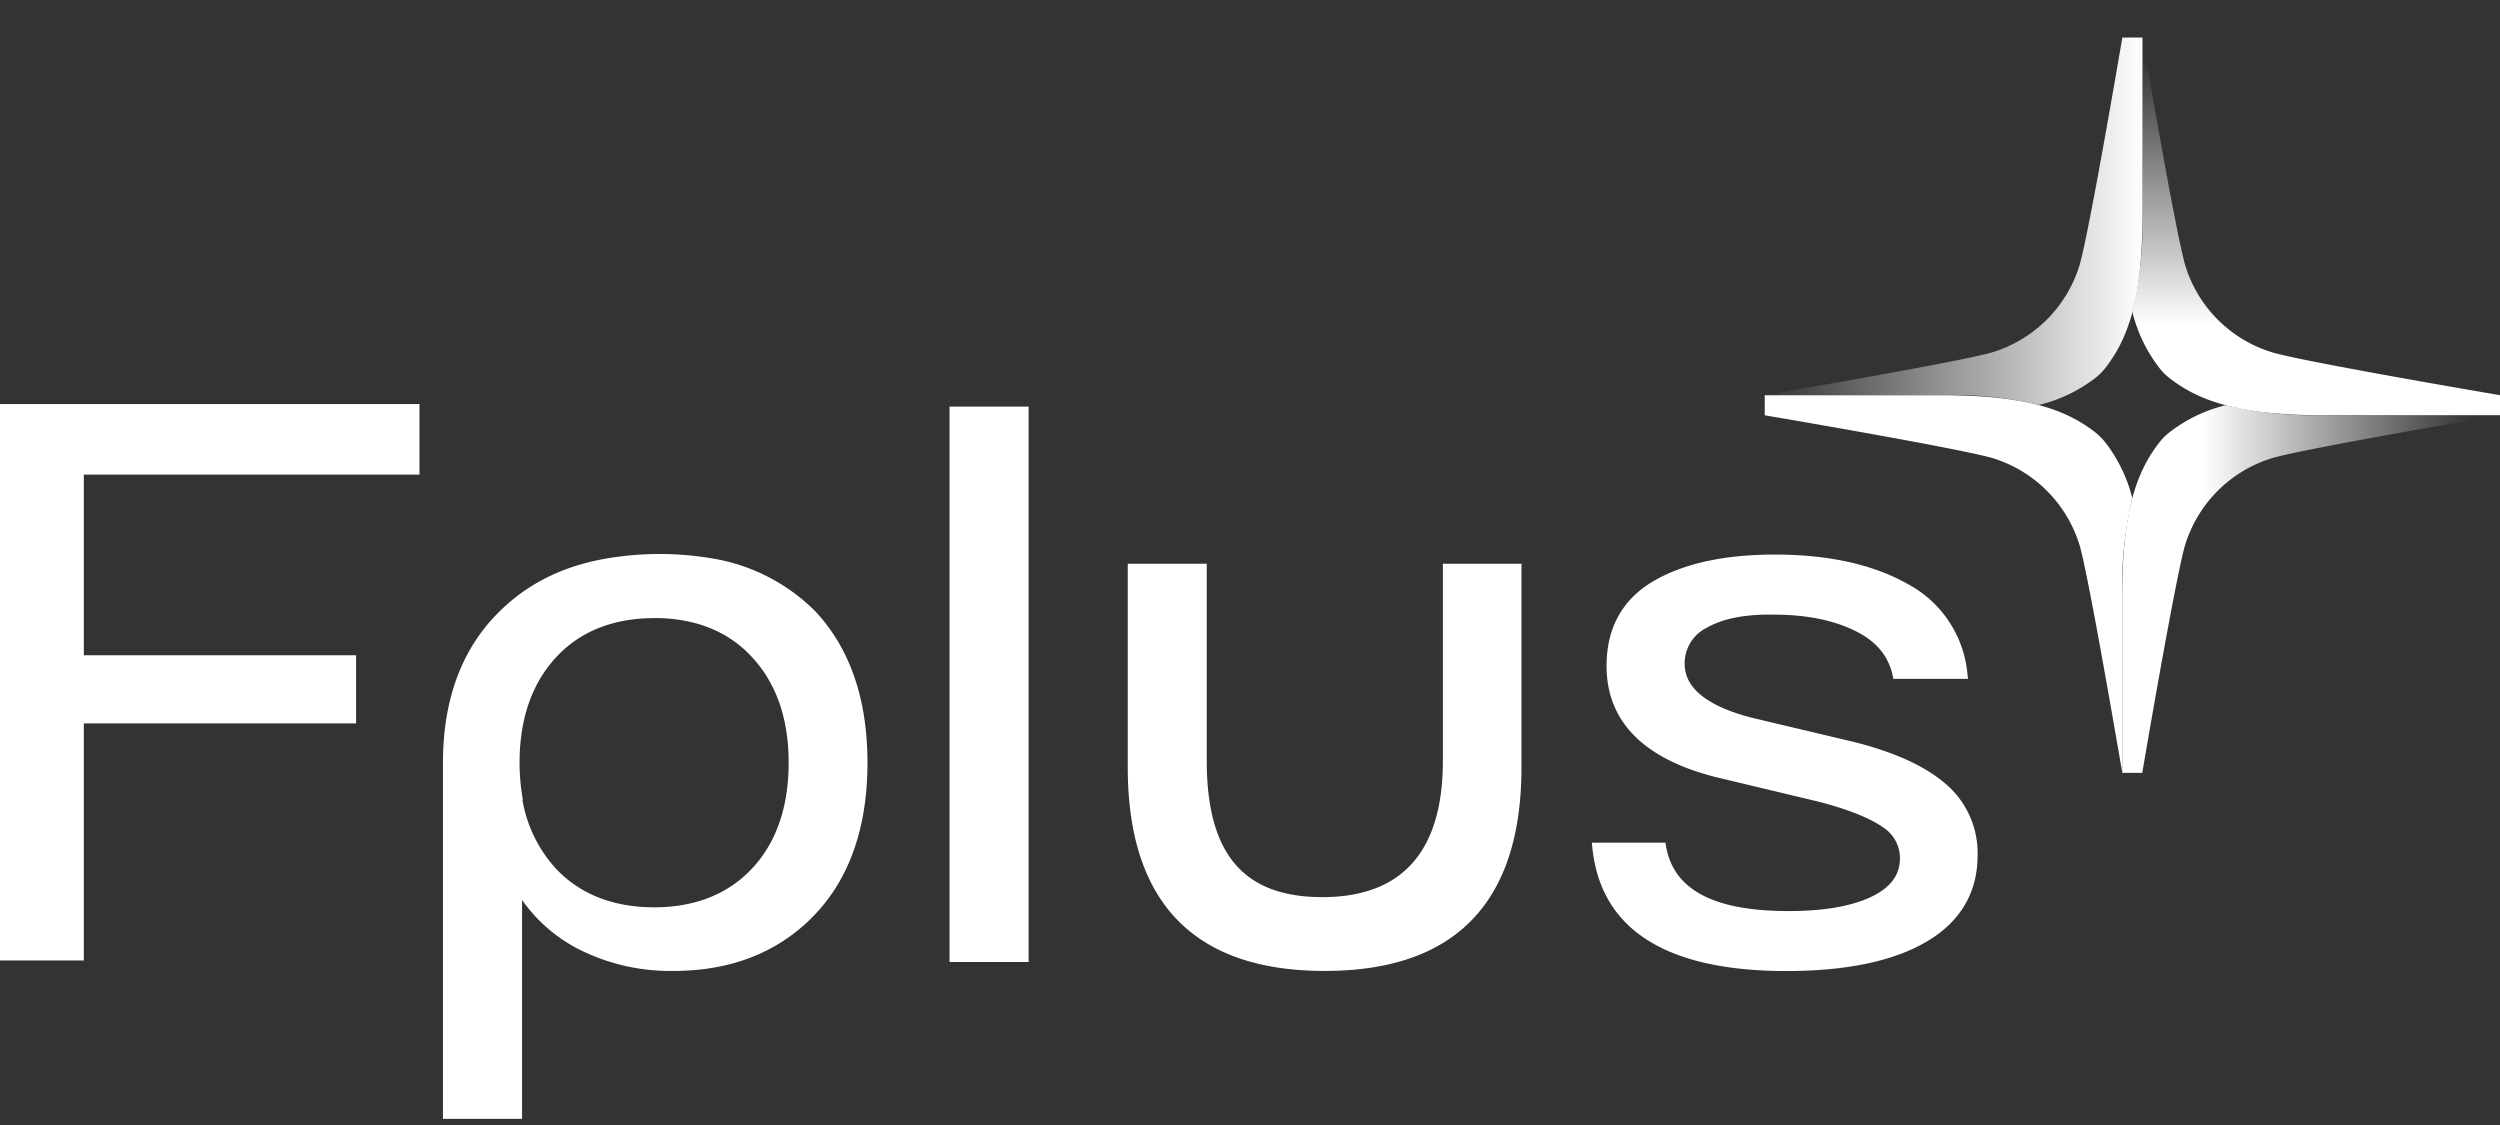 <svg xmlns="http://www.w3.org/2000/svg" width="80" height="36" fill="none">
    <rect width="100%" height="100%" fill="#333333" stroke="none"/>
    <path fill="#fff" d="M32.916 13.012h-2.531v17.773h2.531zM22.793 17.87a10 10 0 0 0-2.892-.069c-1.583.184-2.85.735-3.869 1.72-1.233 1.181-1.857 2.826-1.857 4.886v11.396h2.531v-7.005a5 5 0 0 0 1.764 1.552 6.5 6.5 0 0 0 3.078.72c1.855 0 3.371-.6 4.507-1.782s1.704-2.824 1.704-4.881-.573-3.699-1.704-4.88a6.06 6.06 0 0 0-3.262-1.658m1.286 9.908c-.773.834-1.837 1.257-3.147 1.257s-2.388-.423-3.16-1.257a4.34 4.34 0 0 1-1.053-2.174h.011l-.03-.204a7 7 0 0 1-.074-.993c0-1.399.393-2.532 1.166-3.37.774-.838 1.838-1.257 3.162-1.257h.171c1.226.043 2.218.463 2.94 1.25.777.837 1.172 1.97 1.172 3.37 0 1.397-.38 2.54-1.158 3.378m22.093-3.427c0 2.891-1.3 4.358-3.858 4.358-2.524 0-3.698-1.386-3.698-4.358v-6.311h-2.528v6.513c0 4.325 2.12 6.518 6.301 6.518 4.182 0 6.298-2.193 6.298-6.518v-6.513h-2.515zm16.089.734c-.656-.567-1.64-1.017-2.927-1.339l-3.285-.78c-1.42-.368-2.14-.949-2.14-1.722a1.27 1.27 0 0 1 .717-1.16c.505-.29 1.22-.43 2.136-.415 1.055 0 1.944.184 2.64.538s1.068.844 1.185 1.518h2.389l-.017-.152a3.64 3.64 0 0 0-1.923-2.89c-1.103-.621-2.53-.936-4.24-.936-1.62 0-2.927.287-3.89.853-.992.584-1.496 1.495-1.496 2.71 0 1.77 1.176 2.969 3.491 3.557l3.357.803c.918.246 1.59.516 1.99.8a1.17 1.17 0 0 1 .55.993c0 .53-.291.931-.894 1.225-.634.31-1.532.467-2.668.467-2.458 0-3.748-.715-3.94-2.188h-2.358l.015.137c.26 2.635 2.351 3.97 6.212 3.97 1.916 0 3.422-.315 4.479-.936 1.087-.638 1.639-1.57 1.639-2.767a2.9 2.9 0 0 0-1.022-2.286m-48.838-9.897v-2.256H0v17.803h2.682v-7.586h8.713v-2.18H2.682v-5.78z"/>
    <path fill="url(#paint0_linear_11201_85)" d="M74.271 13.287a12.2 12.2 0 0 1-3.051-.32 4.8 4.8 0 0 0-1.81.877 1.8 1.8 0 0 0-.301.301c-.698.895-1.19 2.113-1.198 4.858v5.729h.641s1.056-6.216 1.37-7.287a4.2 4.2 0 0 1 2.786-2.785c1.071-.316 7.288-1.37 7.288-1.37h-5.725z"/>
    <path fill="url(#paint1_linear_11201_85)" d="M80 12.646s-6.216-1.055-7.287-1.37a4.18 4.18 0 0 1-2.785-2.786c-.316-1.07-1.37-7.29-1.37-7.29v5.73a12 12 0 0 1-.322 3.052c.161.658.46 1.274.876 1.808q.134.169.301.301c.895.697 2.113 1.189 4.858 1.196H80z"/>
    <path fill="url(#paint2_linear_11201_85)" d="M67.915 1.2s-1.055 6.217-1.37 7.288a4.2 4.2 0 0 1-2.792 2.786c-1.071.314-7.288 1.368-7.288 1.368h5.73a12 12 0 0 1 3.05.316 4.8 4.8 0 0 0 1.815-.87q.168-.134.302-.302c.698-.894 1.19-2.113 1.197-4.856V1.2z"/>
    <path fill="url(#paint3_linear_11201_85)" d="M67.911 19.003a12 12 0 0 1 .323-3.059 4.8 4.8 0 0 0-.874-1.799 2 2 0 0 0-.3-.301c-.894-.698-2.112-1.189-4.855-1.196h-5.733v.641s6.218 1.055 7.289 1.37a4.2 4.2 0 0 1 2.785 2.786c.303 1.03 1.286 6.838 1.365 7.263z"/>
    <defs>
        <linearGradient id="paint0_linear_11201_85" x1="79.105" x2="70.485" y1="18.85" y2="18.85" gradientUnits="userSpaceOnUse">
            <stop stop-color="#fff" stop-opacity="0"/>
            <stop offset="1" stop-color="#fff"/>
        </linearGradient>
        <linearGradient id="paint1_linear_11201_85" x1="74.118" x2="74.118" y1="1.863" y2="10.419" gradientUnits="userSpaceOnUse">
            <stop stop-color="#fff" stop-opacity="0"/>
            <stop offset="1" stop-color="#fff"/>
        </linearGradient>
        <linearGradient id="paint2_linear_11201_85" x1="56.472" x2="68.558" y1="7.083" y2="7.083" gradientUnits="userSpaceOnUse">
            <stop stop-color="#fff" stop-opacity="0"/>
            <stop offset="1" stop-color="#fff"/>
        </linearGradient>
        <linearGradient id="paint3_linear_11201_85" x1="62.353" x2="62.353" y1="22.461" y2="14.698" gradientUnits="userSpaceOnUse">
            <stop stop-color="#fff"/>
            <stop offset="1" stop-color="#fff"/>
        </linearGradient>
    </defs>
</svg>
